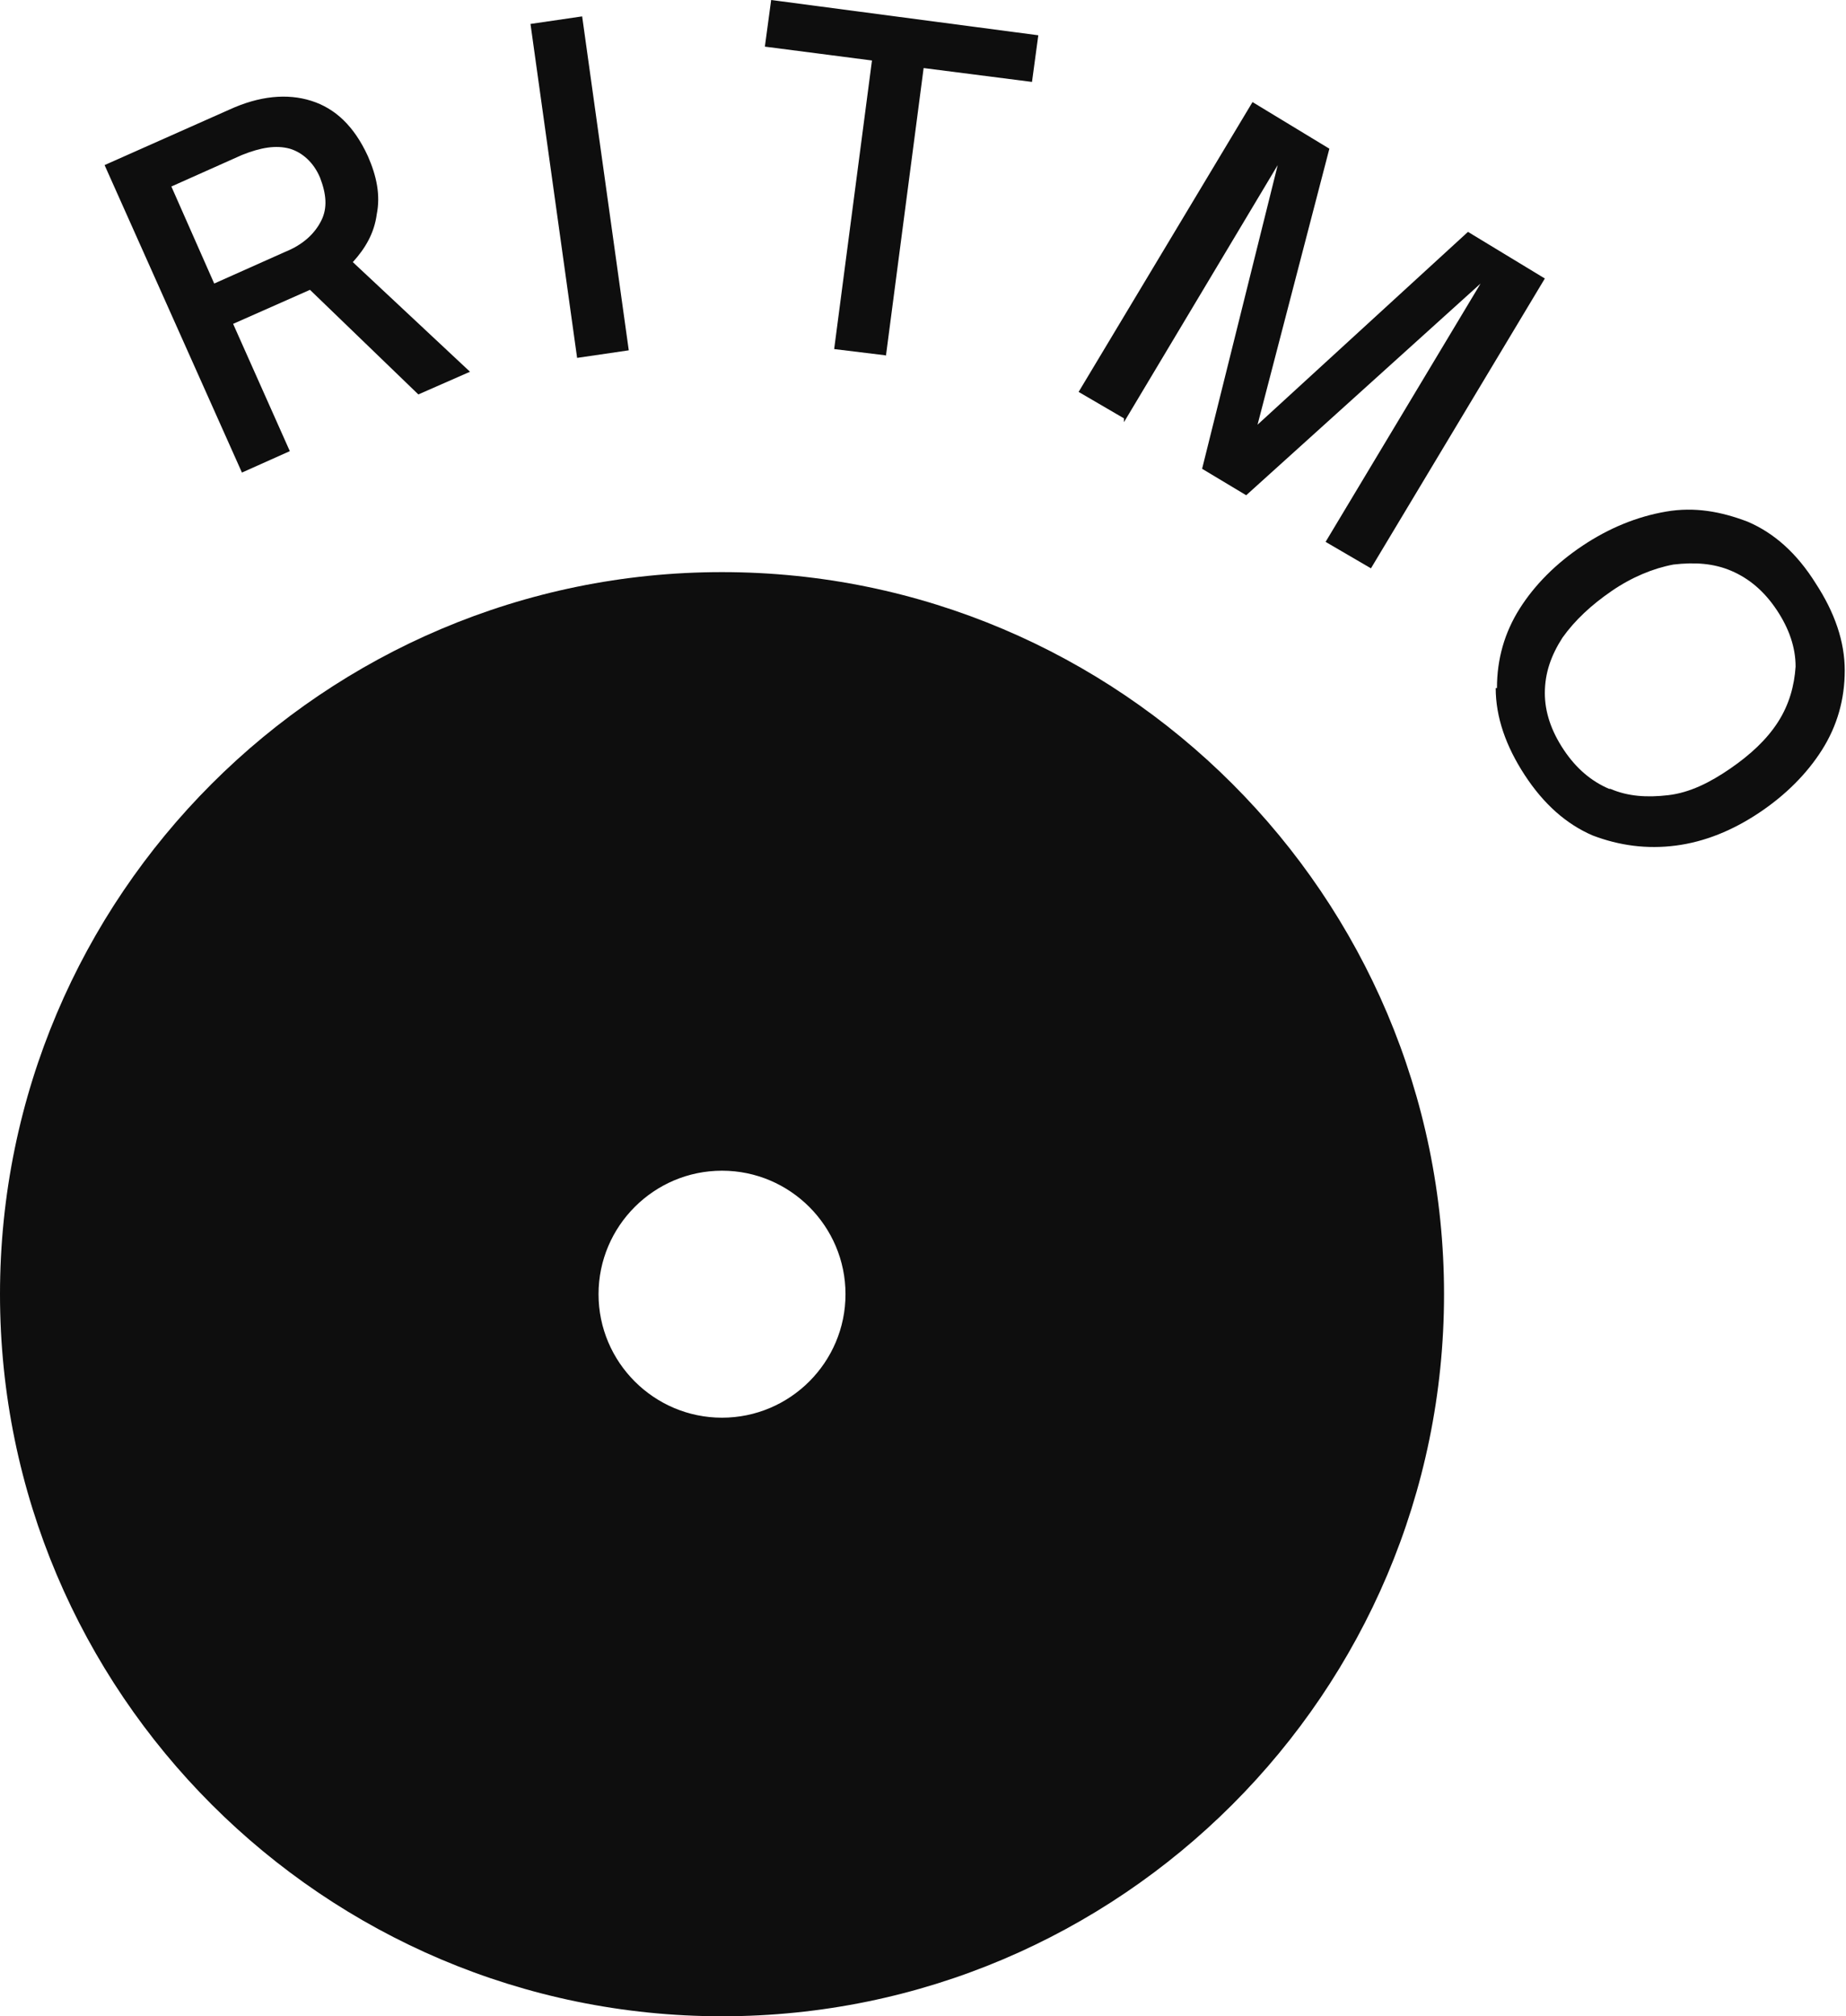 <?xml version="1.0" encoding="UTF-8"?>
<svg id="o_ritmo" xmlns="http://www.w3.org/2000/svg" viewBox="0 0 14.65 16">
  <defs>
    <style>
      .cls-1 {
        fill: #0e0e0e;
      }
    </style>
  </defs>
  <path class="cls-1" d="M0,10.27c0-3.16,2.57-5.73,5.73-5.73s5.73,2.57,5.73,5.73-2.57,5.73-5.73,5.73S0,13.43,0,10.27ZM4.75,10.27c0,.54.44.98.98.98s.98-.44.98-.98-.44-.98-.98-.98-.98.44-.98.98Z"/>
  <path class="cls-1" d="M3.73,2.95l-.41.18-.86-.83-.61.27.45,1.01-.38.17L.83,1.31l.99-.44c.24-.11.46-.13.65-.07.19.06.34.2.45.44.07.16.1.31.07.46-.02.15-.09.27-.19.38l.93.87ZM1.7,2.25l.56-.25c.15-.06.24-.15.29-.25.05-.1.04-.21-.01-.34-.05-.12-.14-.2-.24-.23-.11-.03-.23-.01-.38.05l-.56.25.34.77Z"/>
  <path class="cls-1" d="M4.99,2.78l-.41.06-.37-2.65.41-.06.37,2.65Z"/>
  <path class="cls-1" d="M7.03,2.82l-.41-.05.3-2.29-.85-.11.05-.37,2.12.28-.05.37-.86-.11-.3,2.29Z"/>
  <path class="cls-1" d="M8.92,3.32l-.36-.21,1.38-2.3.61.37-.57,2.19,1.67-1.53.61.37-1.38,2.3-.36-.21,1.23-2.05-1.86,1.68-.35-.21.6-2.41-1.22,2.04Z"/>
  <path class="cls-1" d="M11.88,5.46c0-.23.06-.44.18-.63.12-.19.29-.36.5-.5.21-.14.43-.23.66-.27.23-.04.44,0,.65.08.21.09.39.25.54.49.15.23.23.46.23.69,0,.23-.06.44-.18.63s-.29.36-.5.5c-.21.14-.43.23-.66.26s-.45,0-.66-.08c-.21-.09-.39-.25-.54-.48s-.23-.46-.23-.69ZM12.78,6.26c.14.06.29.07.46.05s.33-.1.49-.21.29-.23.38-.37c.09-.14.13-.29.14-.44,0-.15-.05-.3-.15-.45-.1-.15-.22-.25-.36-.31-.14-.06-.29-.07-.46-.05-.16.03-.33.1-.49.21s-.29.23-.39.37c-.09.14-.14.28-.14.44,0,.15.05.3.15.45s.22.25.36.31Z"/>
</svg>